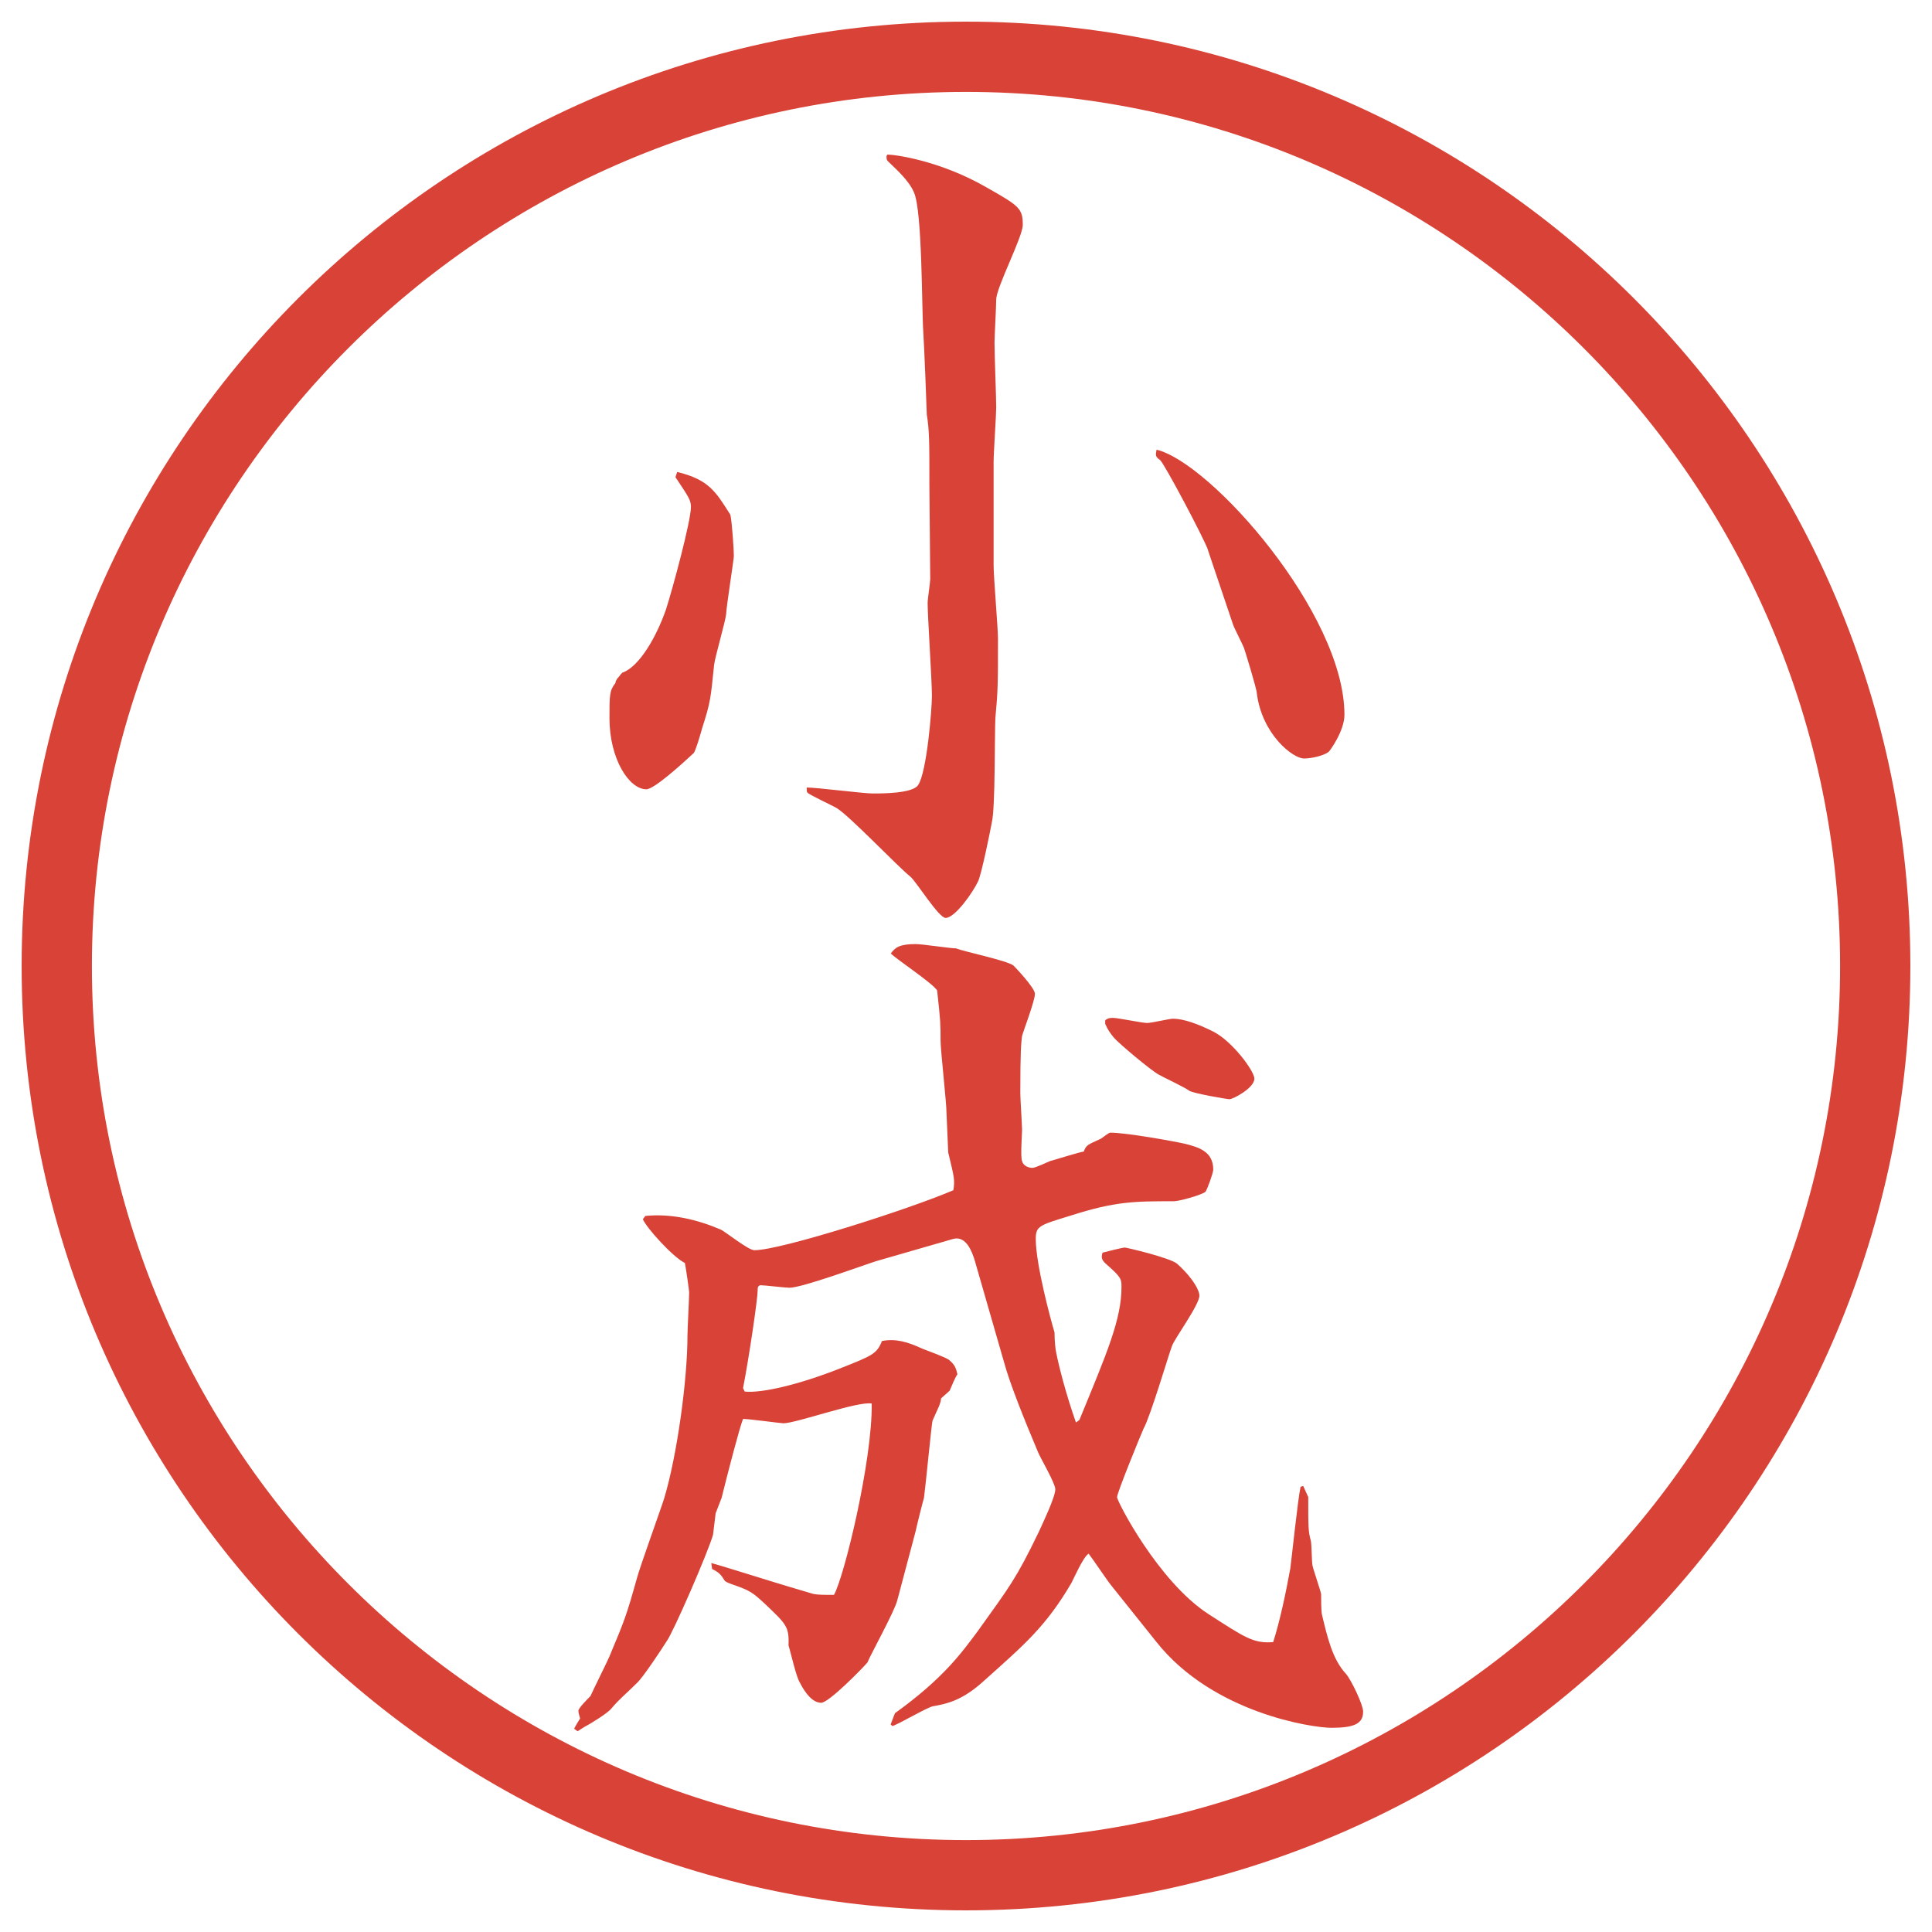 <?xml version="1.0" encoding="UTF-8"?>
<svg id="_レイヤー_1" data-name="レイヤー_1" xmlns="http://www.w3.org/2000/svg" version="1.1" viewBox="0 0 27.496 27.496">
  <!-- Generator: Adobe Illustrator 29.0.1, SVG Export Plug-In . SVG Version: 2.1.0 Build 192)  -->
  <g id="_楕円形_1" data-name="楕円形_1">
    <path d="M13.748,1.308c6.859,0,12.44,5.581,12.44,12.44s-5.581,12.44-12.44,12.44S1.308,20.607,1.308,13.748,6.889,1.308,13.748,1.308M13.748.308C6.325.308.308,6.325.308,13.748s6.017,13.44,13.44,13.44,13.44-6.017,13.44-13.44S21.171.308,13.748.308h0Z" fill="#d94236"/>
  </g>
  <g>
    <path d="M9.638,6.717c.452.11.549.281.757.61.024.11.049.5.049.586,0,.049-.11.745-.11.83-.012.11-.159.61-.171.72-.049.476-.049.525-.171.903-.012.049-.098.342-.122.354-.171.159-.562.513-.671.513-.244,0-.525-.427-.525-1.013,0-.33,0-.391.085-.5,0-.024.012-.037.024-.061.037-.037.037-.049.073-.085.244-.085.488-.513.623-.903.098-.305.354-1.257.354-1.453,0-.098-.024-.134-.22-.427l.024-.073ZM13.227,6.912c0-.635,0-.781-.037-1.013,0-.049-.037-.977-.049-1.16-.024-.317-.012-1.733-.134-2.002-.073-.171-.256-.33-.342-.415-.037-.037-.049-.037-.049-.098l.012-.024c.11,0,.757.085,1.428.476.452.256.5.293.5.525,0,.171-.378.891-.378,1.062,0,.098-.024.525-.024.61,0,.208.024.769.024.928,0,.098-.037.647-.037.769v1.477c0,.171.062.891.062,1.038,0,.659,0,.732-.037,1.135-.012.232,0,1.27-.049,1.477-.024.134-.146.732-.195.842-.073.159-.33.525-.464.525-.098,0-.415-.513-.5-.586-.183-.146-.867-.867-1.05-.977-.061-.037-.403-.195-.415-.22-.012-.012-.012-.024-.012-.073.146,0,.806.085.94.085s.574,0,.647-.122c.122-.183.195-1.074.195-1.27,0-.208-.061-1.135-.061-1.318,0-.061.037-.293.037-.342l-.012-1.331ZM17.193,7.828c-.061-.171-.623-1.233-.684-1.282-.073-.049-.061-.073-.049-.146.77.183,2.674,2.332,2.674,3.772,0,.232-.208.513-.221.525-.072.061-.256.098-.354.098-.158,0-.598-.342-.672-.928,0-.061-.17-.61-.183-.647-.024-.061-.146-.293-.159-.342l-.354-1.05Z" fill="#d94236"/>
    <path d="M9.186,17.305c.366-.036.732.049,1.074.195.073.037.391.293.476.293.378,0,2.209-.586,2.832-.854.024-.146.012-.184-.073-.537,0-.037-.024-.514-.024-.55,0-.171-.085-.891-.085-1.049,0-.22,0-.269-.049-.708-.073-.11-.574-.439-.659-.525.061-.085.122-.134.354-.134.098,0,.488.061.574.061.122.049.72.171.817.244.013.012.306.317.306.403,0,.098-.159.513-.183.599-.013.098-.025.207-.025.817,0,.073.025.452.025.524,0,.062-.025.379,0,.439.012.062.085.098.146.098.049,0,.219-.085.256-.098.049-.012.439-.134.476-.134.036-.098.061-.098.244-.183.023-.013.109-.086.134-.086.231,0,.903.122,1.062.158.195.049.403.11.403.367,0,.049-.085.28-.11.316-.061.049-.378.135-.451.135-.562,0-.83,0-1.477.207-.439.135-.488.146-.488.33,0,.366.219,1.172.267,1.33,0,.123.013.244.025.293.036.184.134.574.28.989l.049-.036c.391-.953.599-1.429.599-1.893,0-.109,0-.135-.208-.317-.073-.062-.085-.098-.062-.171.049-.012.281-.073.318-.073.023,0,.646.146.744.231.244.221.317.391.317.452,0,.134-.354.61-.391.72-.036.086-.306,1.002-.403,1.172-.049.11-.378.916-.378.977,0,.062.586,1.197,1.294,1.66.513.33.646.428.928.403.098-.306.184-.72.244-1.05.024-.184.109-1.001.146-1.16l.037-.012.072.158c0,.439,0,.488.037.623.012.049.012.305.024.354.013.062.11.342.122.403,0,.049,0,.244.012.293.074.306.146.635.342.843.074.085.244.439.244.537,0,.17-.121.231-.451.231-.269,0-1.685-.208-2.49-1.221l-.635-.794c-.061-.072-.281-.402-.33-.463-.072.036-.207.342-.244.414-.365.623-.67.879-1.244,1.393-.305.28-.525.329-.732.365-.098.025-.488.257-.574.281l-.024-.024.061-.159c.696-.5.952-.866,1.172-1.159.463-.647.549-.745.879-1.429.049-.109.231-.488.231-.598,0-.086-.208-.439-.244-.525-.195-.463-.403-.977-.488-1.293l-.415-1.441c-.037-.121-.122-.354-.305-.305l-1.099.317c-.195.062-1.05.378-1.233.378-.061,0-.354-.036-.415-.036-.037.013-.037.036-.037.073,0,.122-.122.952-.208,1.392l.024.049c.244.024.769-.098,1.355-.329.464-.184.525-.208.598-.391.195-.037.366.012.574.109.061.024.33.122.378.158.073.062.098.098.122.208-.024.024-.085.171-.11.231-.037.037-.098.086-.122.11-.012.098-.049.146-.122.317-.012.024-.098.928-.122,1.099-.012.036-.098.378-.122.488l-.256.964c-.037.159-.378.77-.427.892-.073.085-.549.573-.659.573-.159,0-.281-.244-.305-.293-.049-.072-.134-.451-.159-.524.012-.269-.037-.306-.33-.586-.183-.171-.22-.195-.464-.28-.037-.013-.073-.025-.11-.049-.061-.098-.085-.123-.183-.172l-.012-.085c.183.049.952.293,1.123.342.049.013.281.085.33.098.073.013.134.013.293.013.146-.257.549-1.917.537-2.723-.195-.037-1.074.281-1.257.281-.037,0-.488-.062-.574-.062-.049.122-.208.732-.305,1.123l-.085.22-.037.305c-.073.257-.574,1.404-.659,1.514-.061.098-.342.525-.427.599-.171.171-.232.208-.366.366-.049.061-.305.22-.378.256-.037.025-.061.037-.098.062l-.049-.036c.024-.049.049-.086.085-.146-.012-.049-.024-.074-.024-.11s.122-.159.171-.208c.049-.109.244-.5.269-.561.22-.525.244-.586.391-1.111.049-.184.342-.988.391-1.147.183-.61.33-1.685.33-2.308,0-.098.024-.524.024-.622,0-.024-.049-.366-.061-.415-.171-.086-.537-.488-.598-.623l.037-.049ZM15.729,14.522c.024-.023.049-.036.109-.036.074,0,.416.073.488.073.062,0,.318-.061.367-.061.146,0,.354.072.573.183.269.134.586.561.586.67,0,.135-.306.293-.354.293-.036,0-.524-.085-.573-.121-.062-.049-.378-.195-.439-.232-.11-.061-.562-.439-.635-.525-.049-.061-.085-.109-.122-.195v-.049Z" fill="#d94236"/>
  </g>
</svg>
